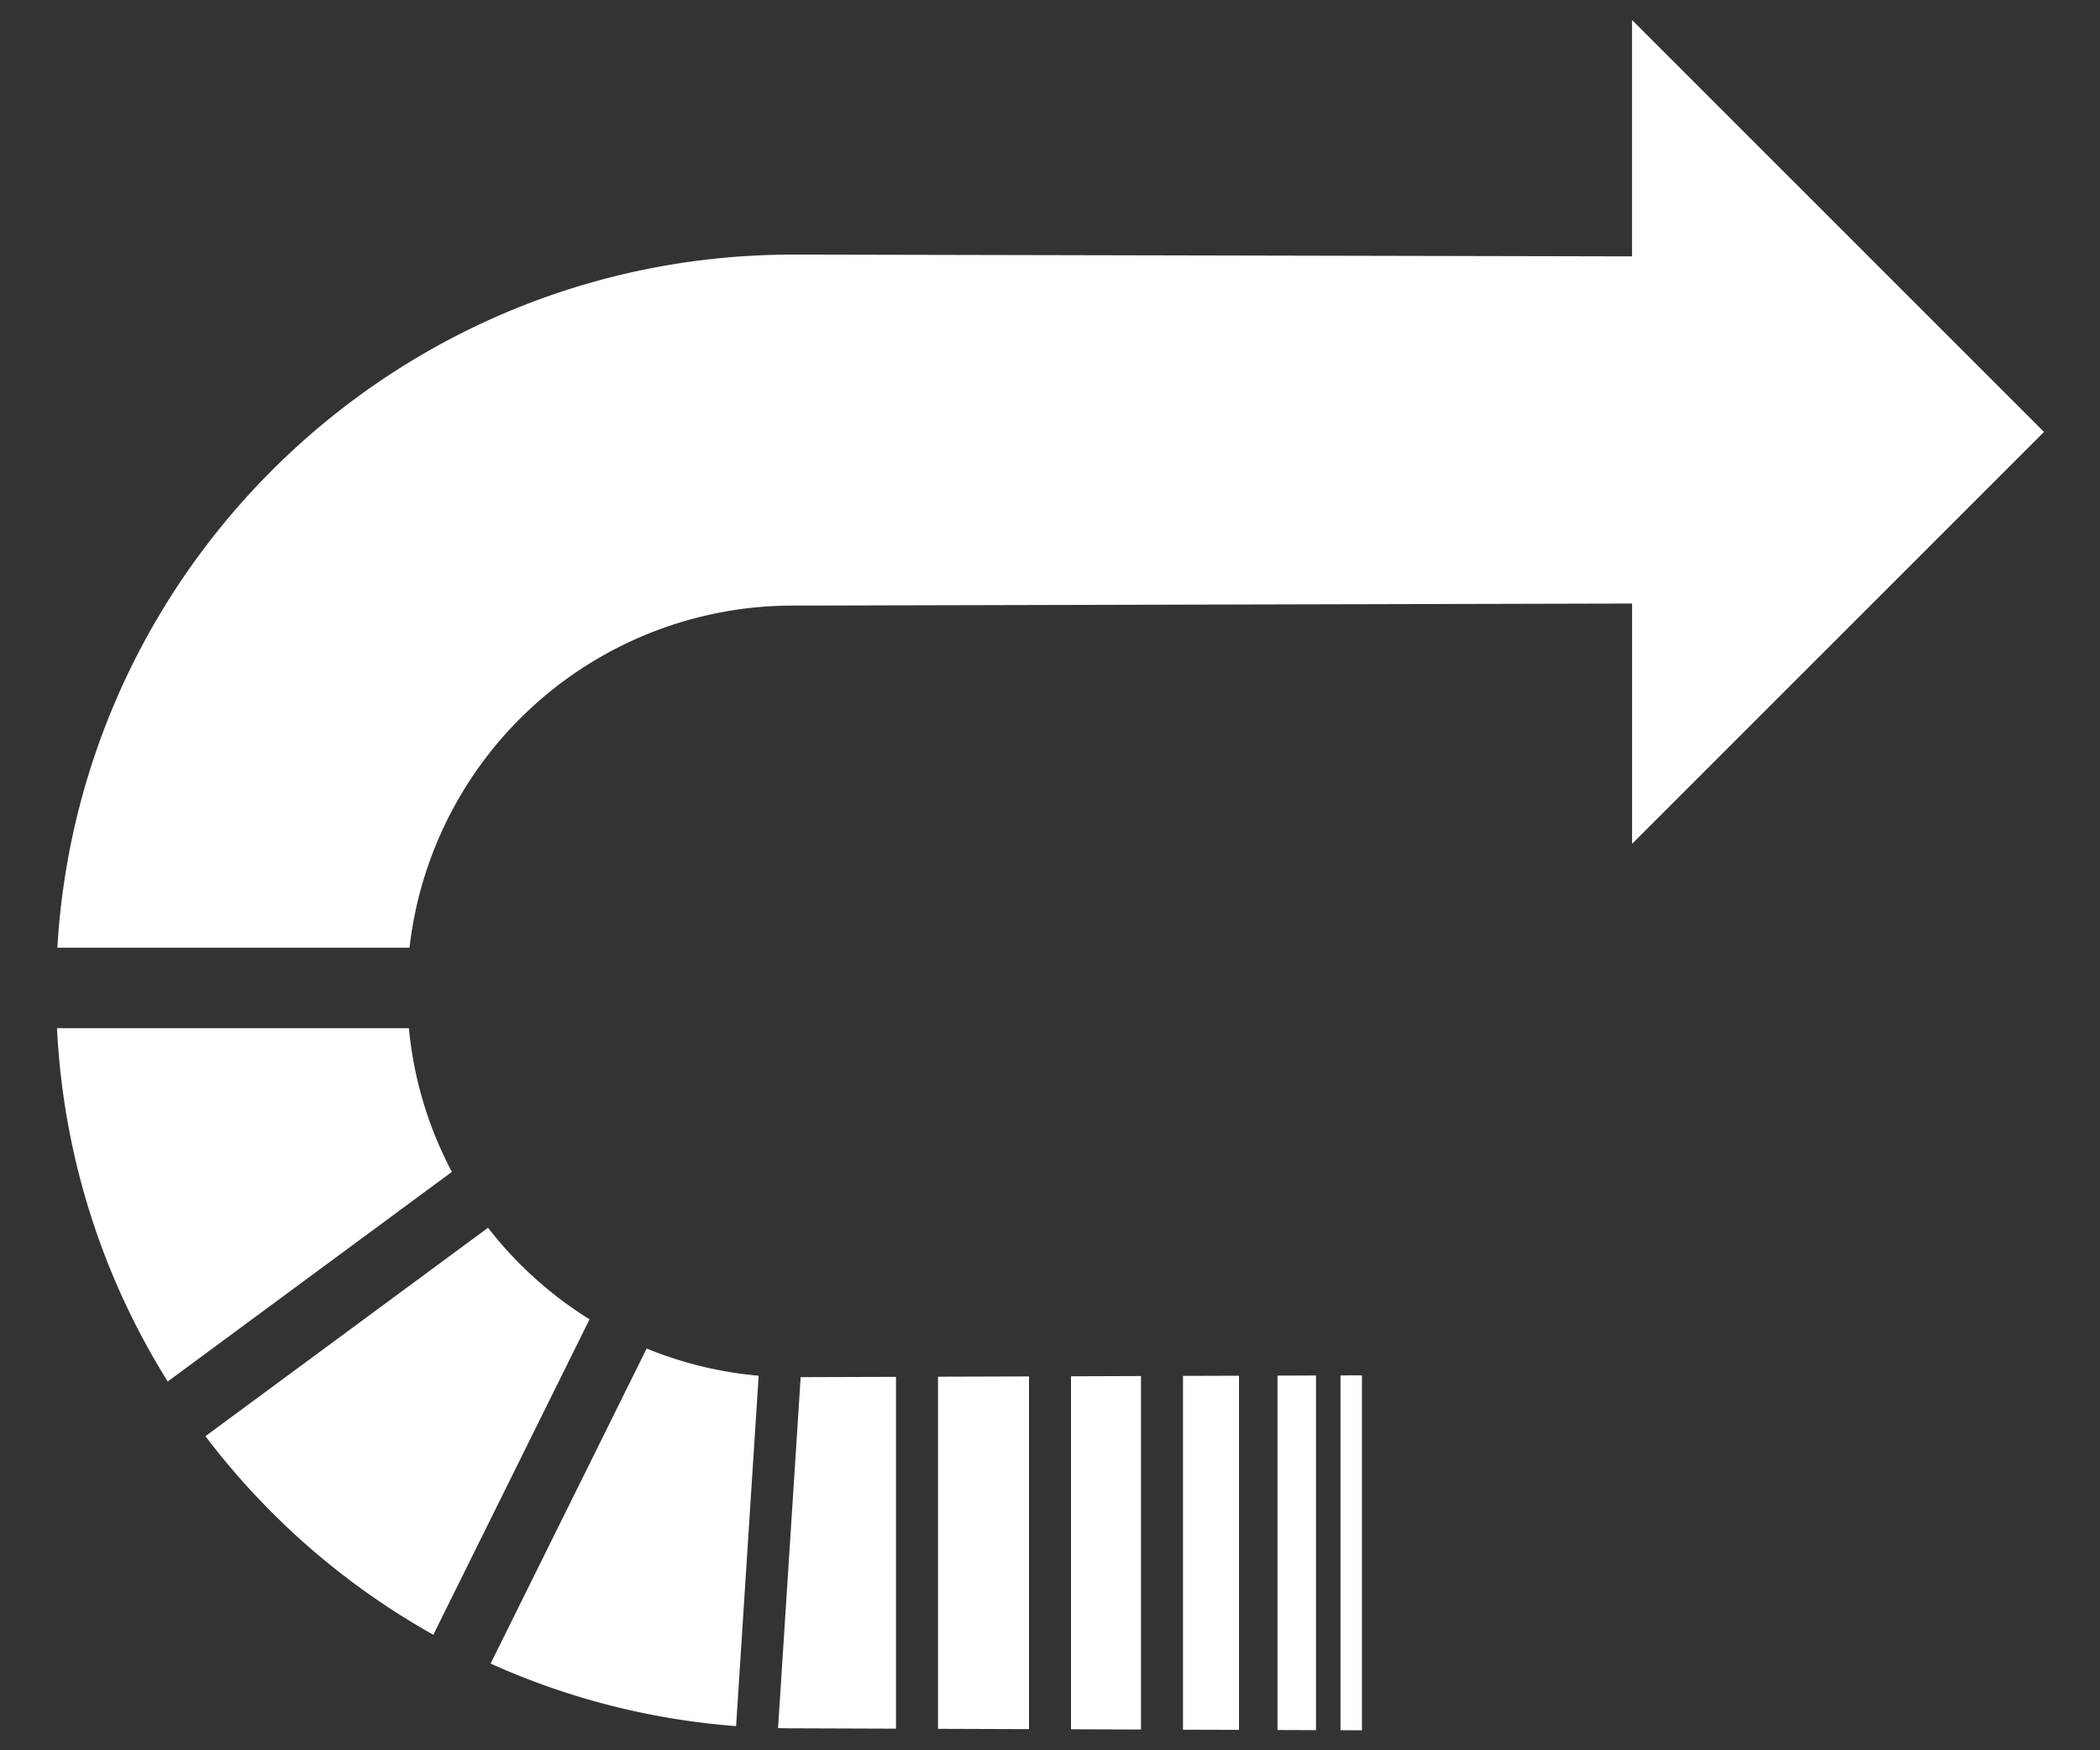 <svg id="air-cleaner" data-name="air-cleaner"
     xmlns="http://www.w3.org/2000/svg" xmlns:xlink="http://www.w3.org/1999/xlink"
     x="0px" y="0px"
     viewBox="0 0 600 500"
     style="enable-background:new 0 0 600 500;"
     width="600" height="500"
     xml:space="preserve" preserveAspectRatio="xMinYMid">
  <rect x="0" y="0" width="600" height="500" fill="#333333" stroke="none"/>
  <defs>
    <style>
      .cls-1 {
        fill: #fff;
      }
    </style>
  </defs>
  <title>air-cleaner</title>
  <g id="layer1">
    <polygon class="cls-1" points="326 393.09 306 393.16 306 494 326 494.07 326 393.09"/>
    <polygon class="cls-1" points="354 393 338 393.05 338 494.12 354 494.17 354 393"/>
    <polygon class="cls-1" points="376 392.93 365 392.97 365 494.21 376 494.25 376 392.93"/>
    <path class="cls-1" d="M47.92,394.65l81.19-59.88a109.43,109.43,0,0,1-12.28-41.06H16.29A209.34,209.34,0,0,0,47.92,394.65Z"/>
    <polygon class="cls-1" points="294 493.96 294 393.2 268 393.28 268 493.87 294 493.96"/>
    <path class="cls-1" d="M168.44,376.89a110.8,110.8,0,0,1-29-26.16L58.7,410.27A211.36,211.36,0,0,0,123.81,467Z"/>
    <path class="cls-1" d="M584,123.39,466.29,5.71V73.24l-237-.51c-.92,0-1.84,0-2.76,0-112.07,0-203.67,87.57-210.14,198H117A110.24,110.24,0,0,1,226.55,173c.92,0,1.84,0,2.76,0l237-.59v68.64Z"/>
    <polygon class="cls-1" points="383 494.27 389.13 494.29 389.13 392.89 383 392.91 383 494.27"/>
    <path class="cls-1" d="M256,393.32l-27.24.09L222.3,493.67l2.6.05,31.1.11Z"/>
    <path class="cls-1" d="M210.31,493.1,216.76,393a109.87,109.87,0,0,1-32-7.77l-44.59,90A209.34,209.34,0,0,0,210.31,493.1Z"/>
  </g>
</svg>

